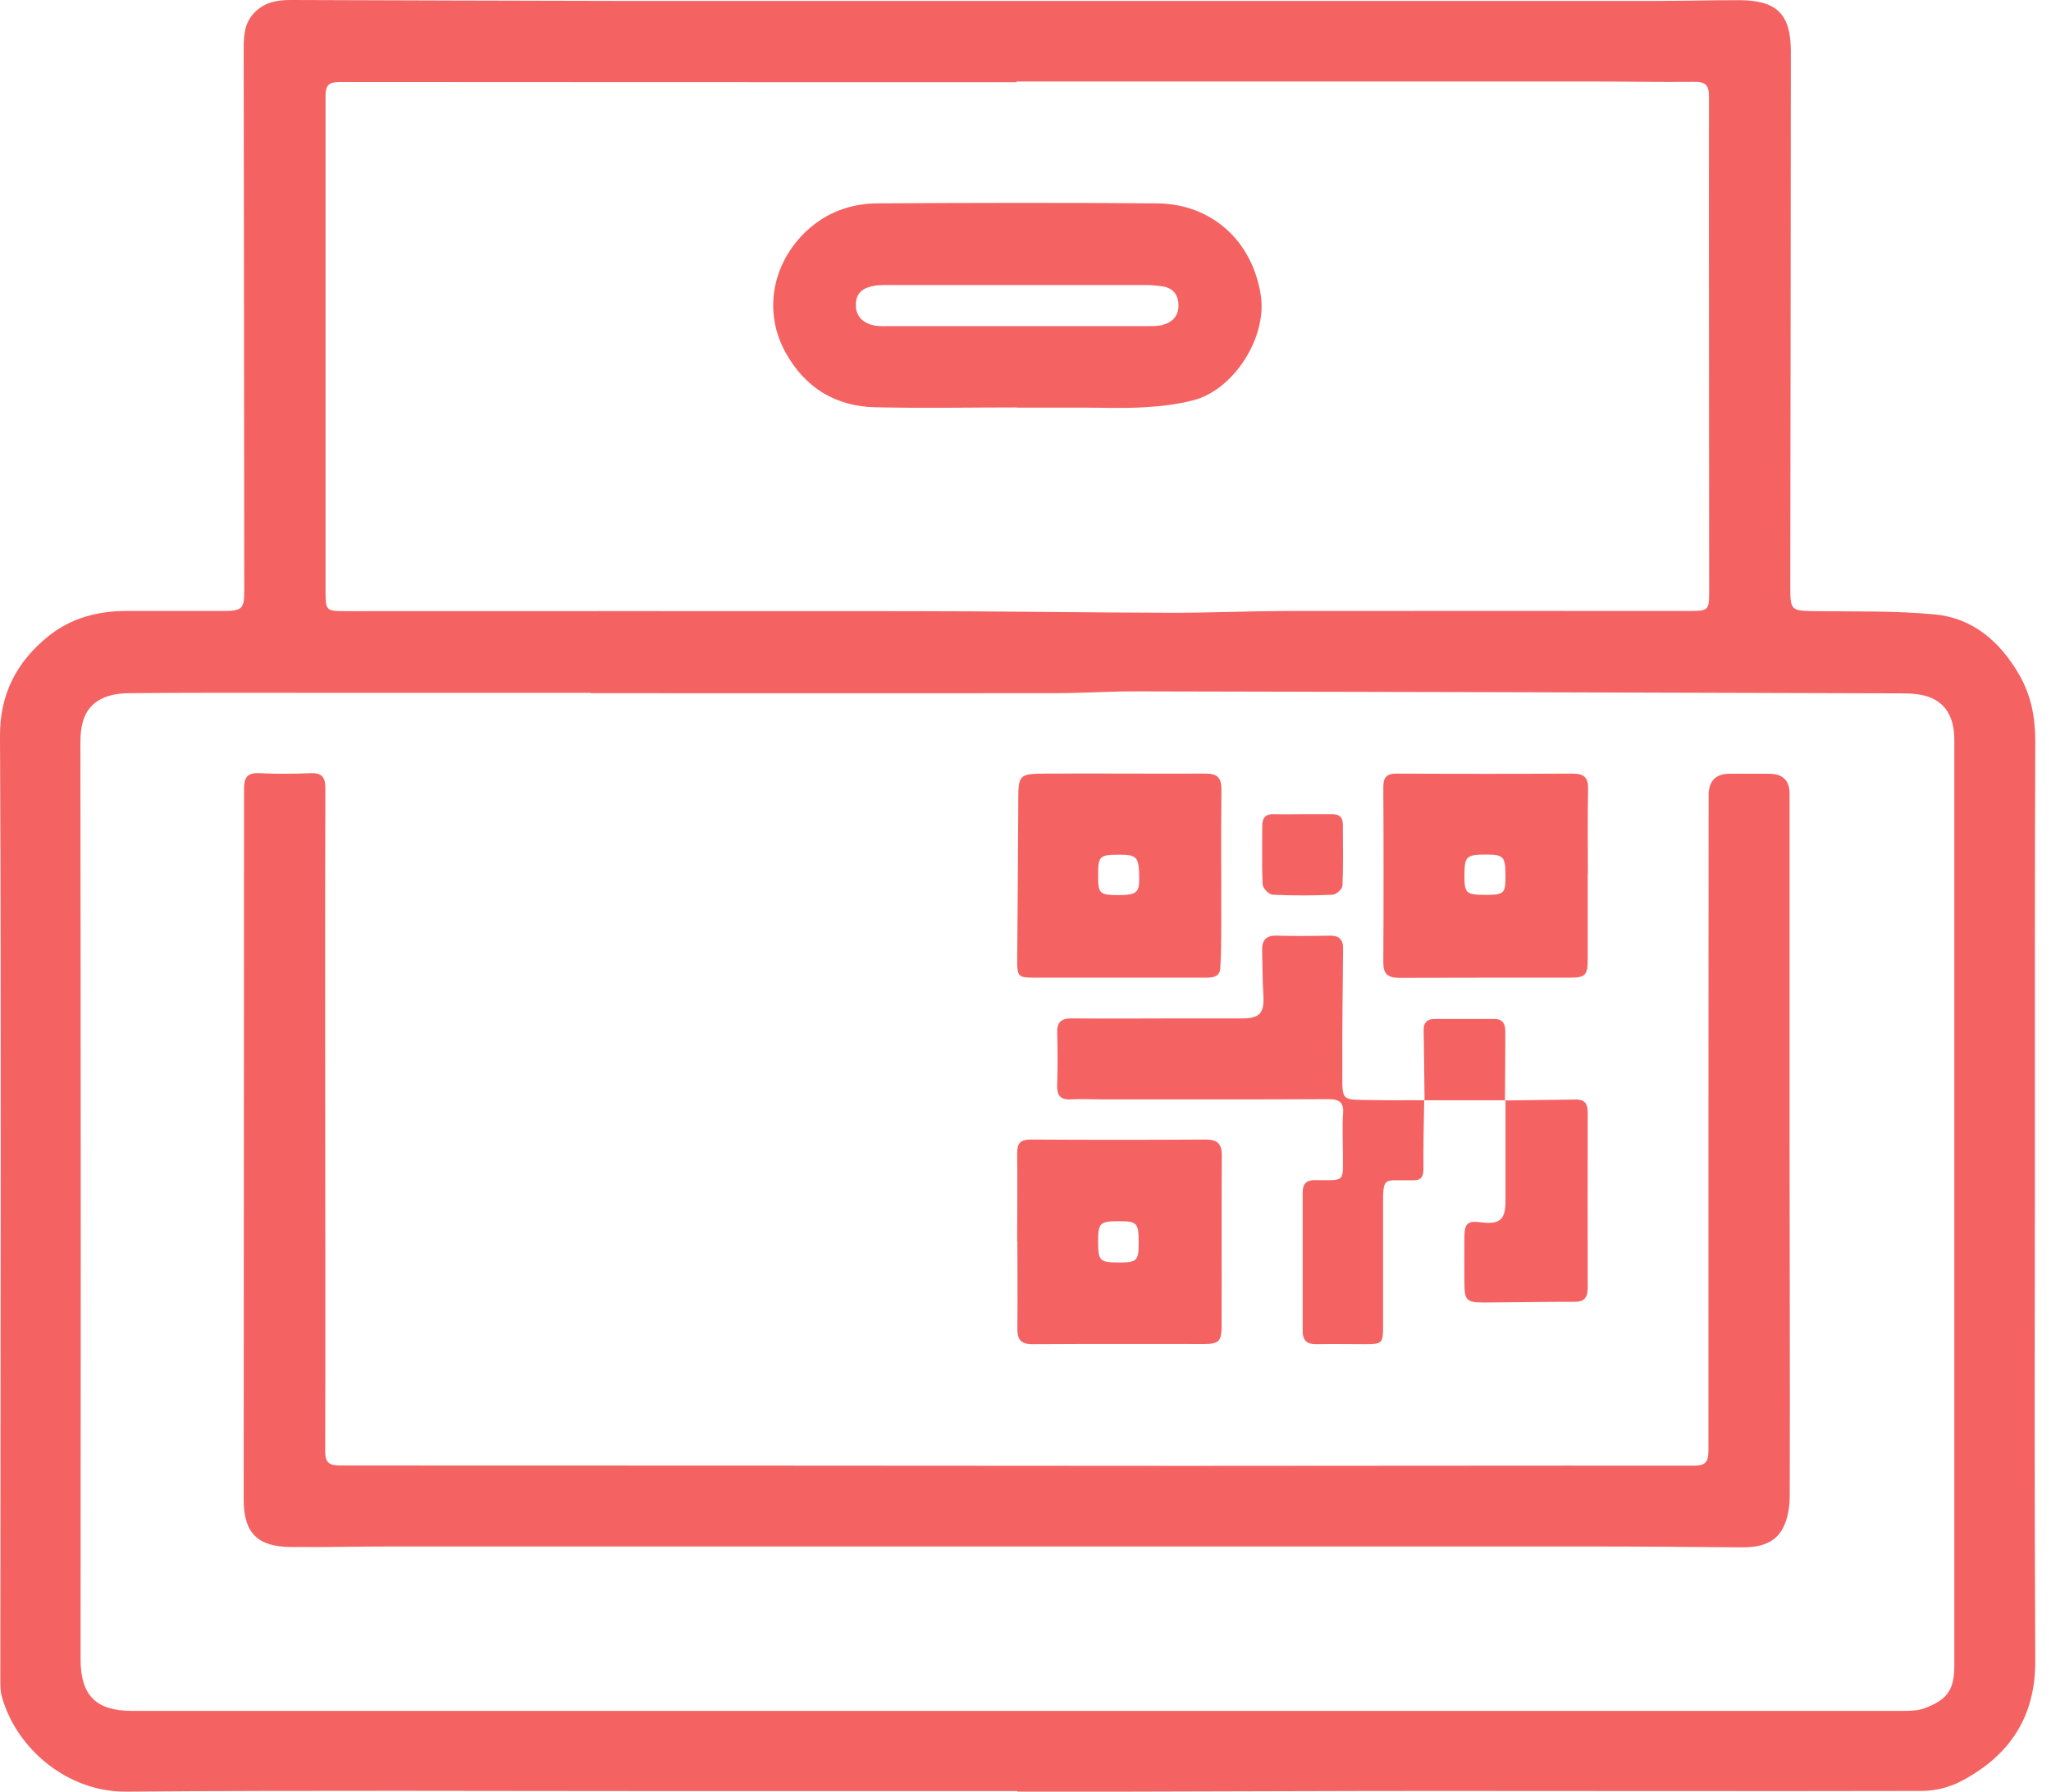 <svg xmlns="http://www.w3.org/2000/svg" width="79" height="69" viewBox="0 0 79 69" fill="none"><path d="M39.186 68.979C34.746 68.979 30.299 68.979 25.859 68.979C18.858 68.979 11.857 68.944 4.855 69C2.646 69.021 0.654 67.395 0.077 65.362C0.007 65.123 0.014 64.862 0.014 64.609C0.014 57.91 0.028 51.205 0.028 44.506C0.028 39.116 0.028 33.726 5.6156e-05 28.336C-0.007 26.725 0.647 25.479 1.872 24.494C2.744 23.797 3.772 23.53 4.876 23.53C6.122 23.53 7.374 23.53 8.62 23.53C9.323 23.53 9.415 23.439 9.408 22.735C9.408 15.783 9.394 8.824 9.387 1.872C9.387 1.358 9.415 0.865 9.816 0.471C10.217 0.07 10.695 0 11.216 0C15.361 0.014 19.498 0.028 23.643 0.035C37.019 0.035 50.388 0.035 63.765 0.035C64.841 0.035 65.911 0.007 66.987 0.007C68.43 0.007 68.979 0.535 68.979 1.977C68.979 8.852 68.965 15.727 68.958 22.608C68.958 23.509 68.993 23.523 69.894 23.537C71.442 23.558 72.997 23.516 74.531 23.664C75.987 23.804 77.028 24.705 77.76 25.958C78.225 26.753 78.394 27.604 78.394 28.526C78.373 34.029 78.379 39.531 78.379 45.026C78.379 51.331 78.358 57.643 78.394 63.948C78.408 66.136 77.394 67.621 75.537 68.599C75.093 68.831 74.545 68.972 74.038 68.972C67.811 68.986 61.583 68.972 55.356 68.972C51.275 68.972 47.201 68.993 43.12 69C41.811 69 40.495 69 39.186 69V68.979ZM22.756 26.682C18.991 26.682 15.234 26.682 11.47 26.682C9.323 26.682 7.17 26.675 5.024 26.696C4.644 26.696 4.222 26.746 3.891 26.922C3.223 27.266 3.096 27.928 3.096 28.624C3.103 35.133 3.11 41.649 3.11 48.158C3.11 53.407 3.103 58.656 3.103 63.898C3.103 65.292 3.694 65.89 5.08 65.89C11.019 65.89 16.965 65.89 22.904 65.89C35.154 65.89 47.398 65.89 59.648 65.89C64.215 65.89 68.782 65.89 73.355 65.89C73.616 65.89 73.904 65.876 74.144 65.784C75.016 65.453 75.276 65.073 75.276 64.138C75.276 58.769 75.276 53.393 75.276 48.024C75.276 43.901 75.276 39.77 75.276 35.647C75.276 33.261 75.276 30.876 75.276 28.484C75.276 27.808 75.065 27.196 74.439 26.901C74.08 26.725 73.616 26.703 73.201 26.703C63.371 26.668 53.541 26.647 43.711 26.626C42.683 26.626 41.663 26.696 40.636 26.696C34.676 26.703 28.716 26.696 22.756 26.696V26.682ZM39.158 3.145C39.158 3.145 39.158 3.159 39.158 3.166C30.468 3.166 21.771 3.166 13.081 3.159C12.666 3.159 12.539 3.279 12.539 3.701C12.539 10.055 12.539 16.409 12.539 22.763C12.539 23.516 12.56 23.537 13.306 23.537C20.575 23.537 27.836 23.53 35.105 23.537C38.455 23.537 41.804 23.593 45.153 23.6C46.617 23.6 48.08 23.537 49.544 23.53C54.73 23.523 59.916 23.53 65.095 23.53C65.798 23.53 65.833 23.495 65.833 22.819C65.833 16.451 65.819 10.083 65.826 3.708C65.826 3.3 65.707 3.152 65.292 3.152C63.919 3.166 62.54 3.138 61.168 3.138C53.836 3.138 46.497 3.138 39.165 3.138L39.158 3.145Z" fill="#F46262"></path><path d="M39.137 59.557C31.122 59.557 23.108 59.557 15.093 59.557C13.799 59.557 12.504 59.592 11.202 59.578C9.914 59.571 9.387 59.036 9.387 57.748C9.387 48.629 9.401 39.51 9.401 30.384C9.401 29.933 9.527 29.757 9.992 29.778C10.639 29.807 11.287 29.807 11.934 29.778C12.384 29.757 12.532 29.905 12.532 30.369C12.518 34.324 12.525 38.272 12.525 42.226C12.525 46.779 12.539 51.331 12.525 55.884C12.525 56.334 12.68 56.44 13.102 56.44C23.973 56.44 34.852 56.447 45.723 56.454C52.232 56.454 58.748 56.44 65.256 56.447C65.714 56.447 65.805 56.278 65.805 55.863C65.805 47.454 65.805 39.045 65.812 30.637C65.812 30.079 66.082 29.799 66.621 29.799C67.128 29.799 67.635 29.799 68.141 29.799C68.667 29.799 68.93 30.055 68.93 30.567C68.93 34.915 68.93 39.264 68.93 43.605C68.93 48.27 68.951 52.928 68.936 57.594C68.936 58.009 68.873 58.459 68.69 58.818C68.367 59.479 67.726 59.599 67.037 59.592C64.968 59.571 62.892 59.557 60.823 59.557C53.583 59.557 46.342 59.557 39.102 59.557H39.137Z" fill="#F46262"></path><path d="M54.856 42.374C54.842 43.253 54.821 44.14 54.828 45.019C54.828 45.329 54.729 45.463 54.427 45.456C54.364 45.456 54.3 45.456 54.237 45.456C53.308 45.47 53.266 45.294 53.273 46.455C53.273 48.003 53.273 49.551 53.273 51.099C53.273 51.725 53.231 51.767 52.597 51.767C51.964 51.767 51.331 51.753 50.705 51.767C50.346 51.775 50.177 51.627 50.177 51.268C50.177 49.481 50.177 47.7 50.177 45.913C50.177 45.575 50.332 45.442 50.676 45.449C51.866 45.456 51.718 45.54 51.725 44.365C51.725 43.873 51.697 43.387 51.732 42.894C51.767 42.444 51.584 42.331 51.162 42.331C48.242 42.346 45.315 42.339 42.395 42.339C42.014 42.339 41.635 42.317 41.255 42.339C40.832 42.367 40.706 42.177 40.72 41.776C40.741 41.114 40.741 40.446 40.72 39.784C40.706 39.369 40.868 39.221 41.269 39.221C42.676 39.236 44.083 39.221 45.49 39.221C46.279 39.221 47.074 39.221 47.862 39.221C48.523 39.221 48.699 39.003 48.664 38.356C48.629 37.772 48.629 37.188 48.615 36.604C48.601 36.217 48.763 36.02 49.178 36.034C49.853 36.055 50.536 36.048 51.218 36.034C51.584 36.027 51.739 36.189 51.732 36.541C51.718 38.089 51.697 39.636 51.704 41.185C51.704 42.451 51.619 42.346 52.893 42.367C53.554 42.381 54.216 42.367 54.877 42.374L54.863 42.36L54.856 42.374Z" fill="#F46262"></path><path d="M39.18 47.82C39.18 46.68 39.194 45.547 39.18 44.407C39.18 44.013 39.313 43.887 39.707 43.887C41.952 43.901 44.197 43.901 46.441 43.887C46.878 43.887 47.061 44.034 47.061 44.492C47.047 46.687 47.061 48.883 47.053 51.078C47.053 51.648 46.941 51.76 46.399 51.76C44.19 51.76 41.973 51.753 39.764 51.767C39.313 51.767 39.187 51.584 39.187 51.176C39.201 50.058 39.187 48.932 39.187 47.813L39.18 47.82ZM42.297 47.82C42.297 48.559 42.353 48.622 43.113 48.622C43.796 48.622 43.859 48.552 43.859 47.855C43.859 47.102 43.796 47.032 43.12 47.032C42.36 47.032 42.297 47.088 42.297 47.827V47.82Z" fill="#F46262"></path><path d="M61.155 33.677C61.155 34.767 61.155 35.858 61.155 36.949C61.155 37.554 61.064 37.652 60.48 37.652C58.284 37.652 56.089 37.652 53.894 37.659C53.443 37.659 53.274 37.497 53.282 37.047C53.295 34.802 53.295 32.565 53.282 30.32C53.282 29.926 53.415 29.793 53.802 29.793C56.061 29.806 58.32 29.806 60.578 29.793C61.036 29.793 61.183 29.961 61.169 30.412C61.148 31.502 61.162 32.593 61.162 33.684L61.155 33.677ZM57.187 34.465C57.925 34.465 57.989 34.415 57.989 33.768C57.989 33.001 57.925 32.917 57.285 32.91C56.483 32.91 56.413 32.966 56.406 33.691C56.406 34.401 56.462 34.458 57.187 34.465Z" fill="#F46262"></path><path d="M43.057 37.652C41.98 37.652 40.911 37.652 39.834 37.652C39.229 37.652 39.18 37.61 39.18 37.005C39.194 34.986 39.215 32.959 39.222 30.939C39.222 29.814 39.222 29.8 40.334 29.793C42.367 29.785 44.408 29.8 46.441 29.793C46.885 29.793 47.047 29.947 47.047 30.405C47.025 32.22 47.047 34.035 47.039 35.858C47.039 36.329 47.032 36.801 47.004 37.272C46.99 37.617 46.73 37.652 46.462 37.652C45.322 37.652 44.19 37.652 43.05 37.652H43.057ZM42.297 33.726C42.297 34.422 42.353 34.472 43.099 34.472C43.746 34.472 43.88 34.373 43.88 33.881C43.88 33.015 43.81 32.917 43.134 32.917C42.346 32.917 42.297 32.959 42.297 33.726Z" fill="#F46262"></path><path d="M57.975 42.381C58.889 42.367 59.804 42.36 60.719 42.346C61.035 42.346 61.155 42.508 61.155 42.824C61.148 45.083 61.155 47.334 61.155 49.593C61.155 49.924 61.057 50.135 60.67 50.135C59.509 50.135 58.34 50.156 57.179 50.163C56.476 50.163 56.406 50.086 56.406 49.368C56.406 48.784 56.398 48.2 56.406 47.616C56.413 47.109 56.539 47.011 57.039 47.074C57.77 47.166 57.989 46.983 57.989 46.244C57.989 44.949 57.989 43.654 57.989 42.36L57.975 42.374V42.381Z" fill="#F46262"></path><path d="M54.871 42.388C54.864 41.473 54.85 40.565 54.836 39.651C54.836 39.369 54.984 39.249 55.244 39.242C56.018 39.242 56.785 39.242 57.559 39.242C57.89 39.242 57.988 39.447 57.981 39.742C57.981 40.622 57.974 41.501 57.967 42.388L57.981 42.374C56.94 42.374 55.898 42.374 54.857 42.374L54.871 42.388Z" fill="#F46262"></path><path d="M50.175 31.355C50.555 31.355 50.935 31.355 51.307 31.355C51.582 31.355 51.723 31.467 51.723 31.742C51.723 32.53 51.744 33.318 51.709 34.106C51.709 34.233 51.469 34.451 51.336 34.458C50.562 34.493 49.788 34.493 49.021 34.458C48.88 34.451 48.641 34.211 48.634 34.064C48.599 33.311 48.62 32.551 48.62 31.791C48.62 31.474 48.774 31.34 49.091 31.355C49.45 31.369 49.816 31.355 50.182 31.355H50.175Z" fill="#F46262"></path><path d="M39.157 15.691C37.341 15.691 35.526 15.727 33.711 15.684C32.176 15.649 31.009 14.931 30.256 13.573C29.285 11.807 29.883 9.802 31.339 8.662C32.064 8.092 32.908 7.839 33.802 7.832C37.383 7.811 40.972 7.803 44.554 7.832C46.672 7.846 48.248 9.281 48.565 11.385C48.804 12.982 47.544 14.995 45.982 15.41C45.37 15.572 44.716 15.649 44.082 15.684C43.266 15.734 42.443 15.698 41.62 15.698C40.796 15.698 39.98 15.698 39.157 15.698V15.691ZM39.157 12.56C40.846 12.56 42.534 12.56 44.223 12.56C44.399 12.56 44.575 12.56 44.744 12.525C45.145 12.419 45.412 12.18 45.391 11.723C45.37 11.287 45.131 11.068 44.716 11.019C44.526 10.998 44.336 10.977 44.153 10.977C40.838 10.977 37.524 10.977 34.203 10.977C34.062 10.977 33.914 10.977 33.781 10.991C33.204 11.061 32.958 11.301 32.965 11.772C32.972 12.208 33.288 12.504 33.809 12.553C33.95 12.567 34.09 12.56 34.238 12.56C35.878 12.56 37.524 12.56 39.164 12.56H39.157Z" fill="#F46262"></path></svg>